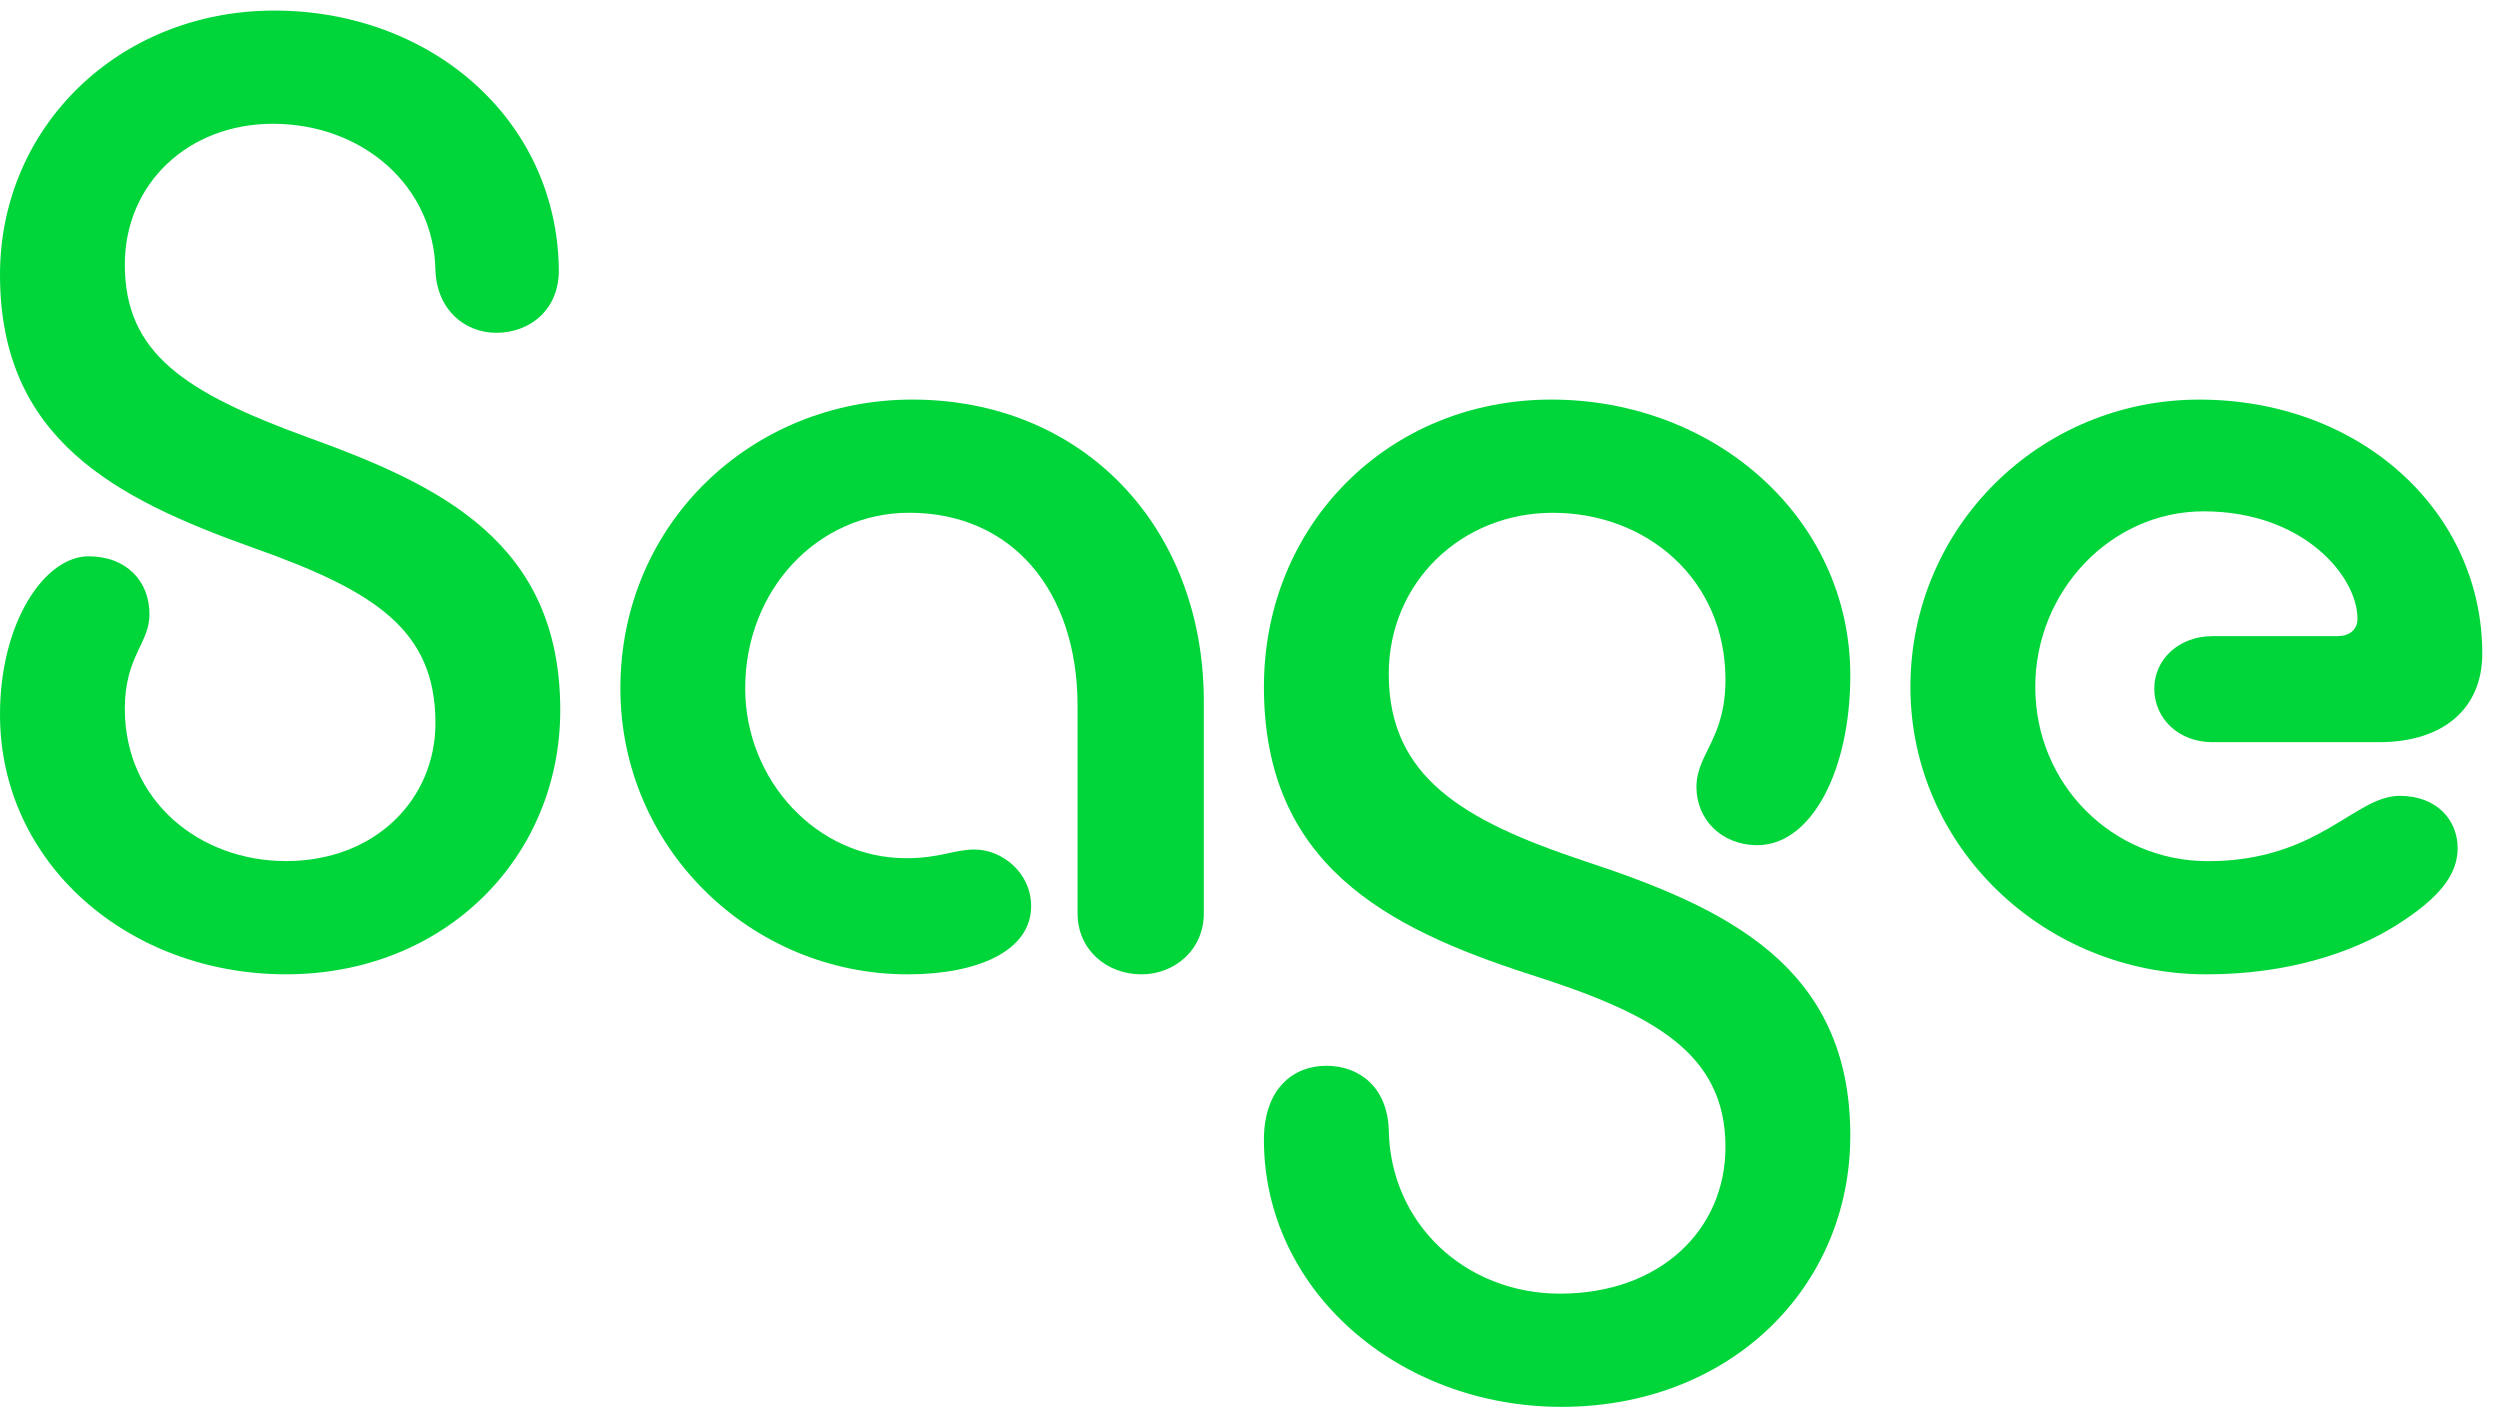 <svg width="125" height="71" viewBox="0 0 125 71" fill="none" xmlns="http://www.w3.org/2000/svg">
<g clip-path="url(#clip0_3672_34231)">
<path d="M13.716 0.529C21.481 0.529 27.795 5.899 27.94 13.374C28.013 15.478 26.489 16.64 24.82 16.64C23.223 16.64 21.844 15.479 21.772 13.519C21.699 9.309 18.143 6.189 13.643 6.189C9.433 6.189 6.241 9.164 6.241 13.228C6.241 17.655 9.216 19.615 15.385 21.865C21.988 24.259 28.013 27.089 28.013 35.507C28.013 42.838 22.279 48.715 14.297 48.715C6.459 48.715 0 43.2 0 35.725C0 31.081 2.25 27.815 4.426 27.815C6.314 27.815 7.474 29.048 7.474 30.717C7.474 32.169 6.241 32.821 6.241 35.435C6.241 40.079 10.015 43.054 14.297 43.054C18.796 43.054 21.772 39.934 21.772 36.16C21.772 31.516 18.796 29.557 12.628 27.378C5.734 24.914 0 21.937 0 13.737C0 6.336 5.95 0.529 13.716 0.529Z" fill="#00D639"/>
<path d="M45.387 48.717C37.549 48.717 31.019 42.403 31.019 34.42C31.019 26.147 37.622 19.979 45.605 19.979C54.169 19.979 60.191 26.365 60.191 35.074V45.669C60.191 47.484 58.74 48.717 57.071 48.717C55.329 48.717 53.878 47.484 53.878 45.669V35.291C53.878 29.557 50.612 25.638 45.46 25.638C40.888 25.638 37.26 29.484 37.26 34.42C37.26 38.992 40.815 42.91 45.316 42.91C46.985 42.91 47.711 42.476 48.727 42.476C50.106 42.476 51.557 43.636 51.557 45.305C51.556 47.555 48.87 48.717 45.387 48.717Z" fill="#00D639"/>
<path d="M78.073 70.343C69.945 70.343 63.196 64.537 63.196 56.989C63.196 54.449 64.647 53.289 66.317 53.289C67.986 53.289 69.365 54.378 69.438 56.482C69.51 61.199 73.284 64.682 78.001 64.682C83.009 64.682 86.273 61.489 86.273 57.351C86.273 52.634 82.645 50.676 76.477 48.715C69.292 46.393 63.196 43.2 63.196 34.347C63.196 26.218 69.438 19.979 77.564 19.979C85.764 19.979 92.515 25.929 92.515 33.767C92.515 38.557 90.556 42.258 87.87 42.258C86.055 42.258 84.822 40.952 84.822 39.355C84.822 37.686 86.273 36.96 86.273 33.985C86.273 28.977 82.354 25.64 77.637 25.64C73.065 25.64 69.438 29.124 69.438 33.696C69.438 38.848 73.138 41.026 79.234 43.057C86.273 45.38 92.515 48.282 92.515 56.773C92.515 64.393 86.492 70.343 78.073 70.343Z" fill="#00D639"/>
<path d="M110.326 48.717C102.197 48.717 95.521 42.331 95.521 34.349C95.521 26.366 101.98 19.98 109.962 19.98C118.018 19.98 124.114 25.569 124.114 32.681C124.114 35.438 122.155 37.108 118.962 37.108H110.616C108.947 37.108 107.714 35.947 107.714 34.422C107.714 32.97 108.947 31.808 110.616 31.808H116.857C117.438 31.808 117.874 31.517 117.874 30.937C117.874 28.833 115.188 25.567 110.182 25.567C105.537 25.567 101.764 29.559 101.764 34.349C101.764 39.212 105.61 43.058 110.399 43.058C115.916 43.058 117.73 39.792 119.98 39.792C121.867 39.792 122.882 41.025 122.882 42.405C122.882 43.711 122.011 44.873 119.834 46.251C117.654 47.628 114.39 48.717 110.326 48.717Z" fill="#00D639"/>
</g>
<defs>
<clipPath id="clip0_3672_34231">
<rect width="124.113" height="70" fill="white" transform="translate(0 0.529)"/>
</clipPath>
</defs>
</svg>
